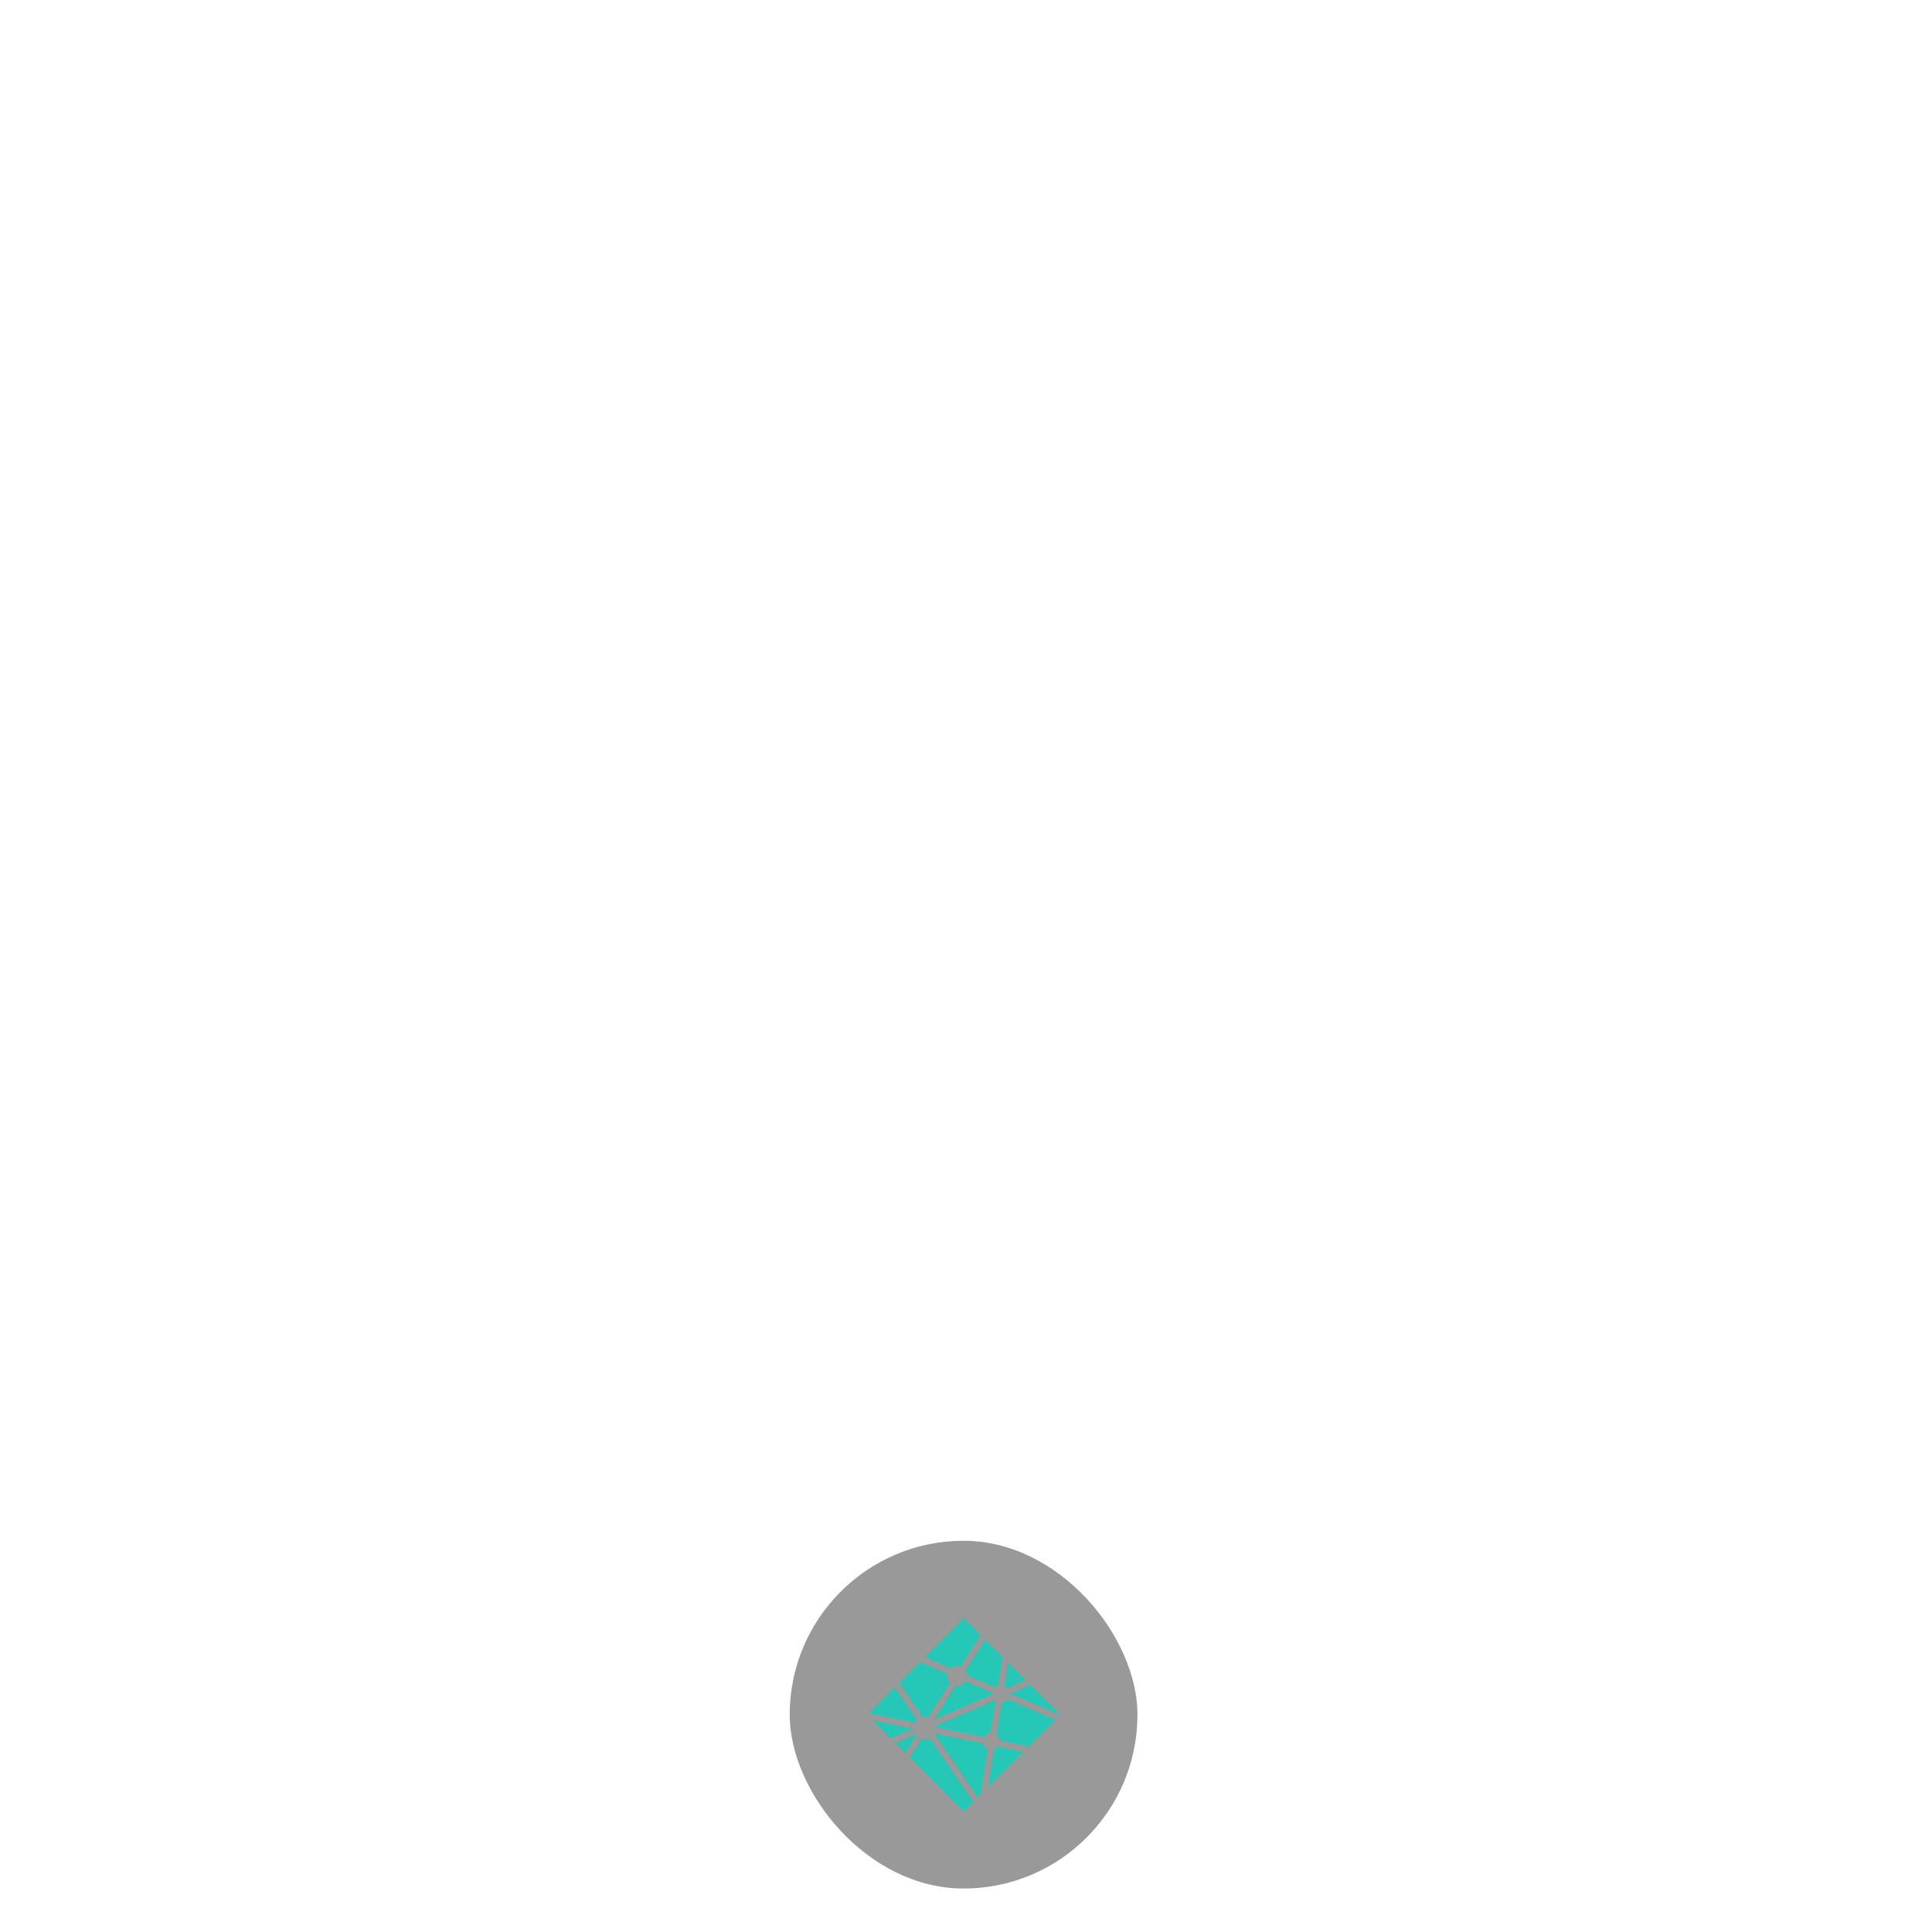 <svg width="800" height="800" viewBox="0 0 800 800" fill="none" xmlns="http://www.w3.org/2000/svg">
<rect x="327" y="638" width="144" height="144" rx="72" fill="black" fill-opacity="0.4"/>
<path d="M406.842 721.774L387.222 717.674C387.139 717.833 387.048 717.987 386.948 718.135L404.809 744.19L405.887 743.114L408.925 724.217C408.412 724 407.956 723.666 407.594 723.242C407.232 722.818 406.975 722.315 406.842 721.774V721.774ZM399.684 696.126C398.949 697.254 397.681 698 396.236 698C396.013 698 395.797 697.977 395.584 697.944L386.637 711.944L410.542 701.656C410.534 701.56 410.513 701.47 410.513 701.371C410.513 701.17 410.541 700.975 410.573 700.783L399.684 696.126V696.126ZM400.334 693.575L411.917 698.527C412.286 698.239 412.708 698.026 413.159 697.9L415.063 686.063L407.81 678.81L399.647 691.584C400.047 692.176 400.284 692.863 400.334 693.575V693.575ZM424.604 695.604L417.336 688.334L415.756 698.149C416.156 698.35 416.516 698.624 416.817 698.956L424.604 695.604V695.604ZM407.189 719.189C407.474 718.672 407.882 718.235 408.378 717.916C408.874 717.597 409.442 717.407 410.029 717.362L412.117 704.379C411.953 704.27 411.807 704.14 411.663 704.006L387.62 714.354C387.682 714.605 387.724 714.861 387.744 715.127L407.189 719.189V719.189ZM426.584 697.585L418.174 701.204L438.924 710.075L438.999 710L426.584 697.585ZM411.556 724.256L409.028 739.97L423.704 725.294L413.133 723.086C412.728 723.617 412.181 724.022 411.556 724.256V724.256ZM383.029 720.216C382.498 720.216 381.989 720.125 381.513 719.964L376.638 727.592L374.754 725.71L379.372 718.485C379.258 718.343 379.151 718.196 379.053 718.042L370.688 721.644L368.705 719.661L377.861 715.72L361.308 712.265L359.044 710L359.76 709.284L378.849 713.269C379.069 712.852 379.35 712.471 379.683 712.139L370.418 698.625L372.289 696.754L381.969 710.874C382.316 710.793 382.672 710.751 383.029 710.75C383.438 710.75 383.834 710.807 384.213 710.905L393.27 696.732C392.533 695.967 392.121 694.946 392.122 693.884C392.122 693.559 392.163 693.244 392.234 692.941L380.934 688.11L382.916 686.128L393.622 690.706C394.165 690.259 394.814 689.959 395.507 689.834C396.199 689.71 396.912 689.766 397.576 689.997L405.928 676.927L399 670L359 710L399 750L402.937 746.064L384.942 719.811C384.339 720.078 383.688 720.216 383.029 720.216V720.216ZM414.663 704.938L412.539 718.137C412.91 718.436 413.218 718.805 413.443 719.225C413.668 719.644 413.807 720.105 413.851 720.579L425.904 723.095L436.941 712.058L417.019 703.54C416.449 704.299 415.602 704.802 414.663 704.939V704.938Z" fill="#25C7B7"/>
</svg>
